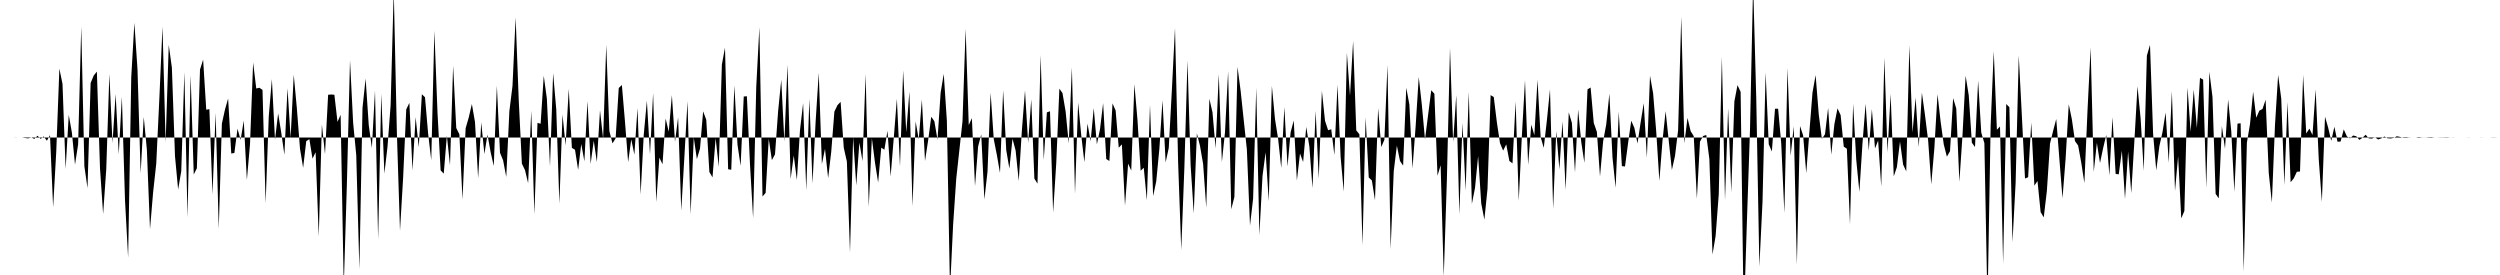 <svg viewBox="0 0 200 22" >
<polyline points="0,11 0.25,11 0.50,11 0.75,11 1,11 1.25,11.01 1.50,11 1.75,11 2,11.04 2.25,11.07 2.50,11 2.75,11.11 3,10.86 3.25,11.11 3.50,10.91 3.75,11.26 4,10.81 4.25,16.58 4.50,12.14 4.75,5.49 5,6.71 5.25,13.52 5.50,9.19 5.75,10.60 6,13.17 6.25,11.55 6.50,2.12 6.75,13.30 7,15.05 7.25,6.64 7.50,6.04 7.75,5.73 8,13.46 8.25,17.12 8.50,13.54 8.75,5.91 9,11.44 9.25,7.52 9.50,12.34 9.75,7.74 10,16.02 10.25,20.62 10.50,6.18 10.75,1.82 11,5.56 11.25,13.87 11.50,9.36 11.75,11.97 12,18.34 12.25,15.38 12.50,13.09 12.75,7.84 13,2.12 13.25,11.40 13.50,3.59 13.75,5.41 14,12.50 14.25,15.16 14.50,13.70 14.75,5.77 15,17.41 15.25,6.02 15.50,13.96 15.75,13.46 16,5.57 16.25,4.77 16.50,8.78 16.75,8.73 17,15.56 17.25,9.03 17.50,18.32 17.75,9.89 18,8.76 18.25,7.88 18.50,12.28 18.75,12.24 19,10.30 19.25,11.19 19.50,9.65 19.75,14.40 20,11.54 20.25,5 20.50,7.08 20.75,7.02 21,7.19 21.25,16.27 21.50,9.32 21.75,6.33 22,11.18 22.25,9.07 22.50,10.61 22.75,12.38 23,7.06 23.25,11.02 23.50,5.98 23.75,8.68 24,11.90 24.25,13.42 24.50,11.29 24.75,11.13 25,12.69 25.25,12.18 25.50,18.93 25.75,9.96 26,12.33 26.25,7.58 26.50,7.56 26.75,7.58 27,9.75 27.25,9.18 27.50,22.95 27.75,14.75 28,4.81 28.25,9.81 28.50,12.41 28.75,21.55 29,8.63 29.25,6.28 29.50,10.01 29.75,11.84 30,7.25 30.25,19.15 30.50,7.50 30.75,13.89 31,11.74 31.25,8.43 31.50,-0.77 31.75,10.64 32,18.46 32.25,14.22 32.50,8.75 32.75,8.23 33,13.64 33.25,9.37 33.50,11.78 33.75,7.54 34,7.78 34.25,10.69 34.50,12.81 34.75,2.45 35,9.02 35.25,13.63 35.50,13.89 35.75,10.85 36,13.22 36.25,5.26 36.50,10.24 36.75,10.74 37,15.96 37.25,10.26 37.50,9.40 37.75,8.32 38,9.77 38.25,14.26 38.50,9.79 38.75,12.32 39,10.77 39.25,12.17 39.50,13.28 39.75,6.86 40,12.22 40.25,12.83 40.50,14.16 40.75,8.89 41,6.87 41.25,1.39 41.50,8.04 41.75,13.09 42,13.61 42.25,14.65 42.50,8.86 42.75,17.14 43,9.83 43.25,9.90 43.50,6.06 43.75,7.90 44,13.31 44.25,5.85 44.50,8.75 44.75,16.30 45,9.17 45.25,11.63 45.50,7.11 45.75,11.83 46,11.98 46.25,13.59 46.50,11.52 46.75,12.90 47,8.09 47.25,13.11 47.50,11.26 47.75,12.96 48,8.82 48.25,11.09 48.50,3.58 48.75,10.49 49,11.47 49.25,11.07 49.50,7.04 49.75,6.80 50,9.75 50.25,12.97 50.50,11.15 50.75,12.37 51,8.65 51.25,15.56 51.50,10.78 51.75,8.06 52,12.35 52.25,7.44 52.50,16.16 52.75,12.61 53,13.14 53.25,9.48 53.50,10.54 53.75,7.61 54,11.35 54.25,9.38 54.50,16.85 54.75,12.56 55,8.10 55.25,17.14 55.50,11 55.75,12.73 56,11.89 56.25,8.91 56.50,9.58 56.75,13.76 57,14.19 57.25,11.05 57.50,13.34 57.75,5.17 58,3.81 58.25,13.54 58.50,13.58 58.75,6.83 59,11.58 59.25,13.27 59.50,7.72 59.75,7.70 60,13.16 60.25,17.45 60.50,6.95 60.75,2.17 61,15.72 61.25,15.43 61.50,11.10 61.75,12.81 62,12.35 62.25,8.89 62.50,6.38 62.75,11.33 63,5.17 63.25,14.32 63.50,12.44 63.75,14.40 64,10.41 64.25,8.25 64.50,15.23 64.75,7.89 65,14.68 65.25,9.73 65.50,5.83 65.75,13.13 66,11.91 66.25,14.25 66.50,12.13 66.75,8.93 67,8.41 67.25,8.15 67.50,11.81 67.75,12.93 68,20.21 68.25,10.96 68.50,14.83 68.75,11.41 69,12.89 69.25,5.92 69.50,16.55 69.75,11.06 70,13.02 70.25,14.60 70.50,11.81 70.75,11.98 71,10.46 71.25,14.12 71.50,11.05 71.75,7.90 72,13.31 72.25,5.64 72.50,10.59 72.75,7.33 73,16.50 73.25,9.72 73.50,11.15 73.75,7.96 74,12.88 74.25,11.24 74.50,9.34 74.75,9.70 75,11.18 75.25,7.42 75.50,5.91 75.75,9.67 76,23.18 76.25,17.97 76.50,14.29 76.75,12 77,9.70 77.25,2.29 77.50,10.01 77.75,9.45 78,14.89 78.25,11.71 78.50,10.75 78.75,15.96 79,13.74 79.25,7.42 79.50,11.13 79.75,12.40 80,13.84 80.25,7.21 80.50,12.02 80.75,13.49 81,11.10 81.25,12.04 81.50,14.48 81.75,10.43 82,7.24 82.25,11.43 82.50,7.94 82.75,14.29 83,14.69 83.25,4.40 83.50,12.79 83.75,8.99 84,8.90 84.25,17 84.50,13.05 84.75,7.09 85,7.45 85.25,8.92 85.50,11.47 85.75,5.38 86,15.51 86.25,8.21 86.50,10.83 86.75,12.97 87,9.89 87.25,11.29 87.50,8.65 87.75,11.55 88,10.34 88.25,8.25 88.50,12.72 88.75,12.88 89,8.27 89.25,8.84 89.50,11.82 89.75,11.55 90,16.45 90.25,13.09 90.50,13.65 90.75,6.73 91,9.61 91.25,13.66 91.50,13.42 91.75,16.03 92,8.39 92.25,15.69 92.50,14.50 92.75,11.90 93,8.02 93.25,12.99 93.50,11.84 93.75,7.19 94,2.24 94.25,13.01 94.50,20 94.75,13.40 95,4.84 95.25,13.22 95.50,17.07 95.75,10.67 96,11.67 96.25,13.12 96.50,16.61 96.75,7.90 97,8.99 97.25,11.88 97.50,5.92 97.75,12.96 98,10.58 98.25,5.69 98.50,16.74 98.75,15.76 99,5.35 99.25,7.26 99.50,9.62 99.75,11.97 100,18.05 100.25,15.88 100.50,7.01 100.75,18.81 101,14.08 101.25,12.18 101.50,16.10 101.75,6.87 102,9.53 102.25,11.11 102.50,13.44 102.75,8.56 103,13.32 103.25,10.58 103.50,9.64 103.75,14.45 104,12.28 104.25,12.96 104.50,10.15 104.75,11.72 105,15.05 105.25,8.87 105.50,14.30 105.75,7.26 106,9.66 106.25,10.42 106.50,10.34 106.75,12.40 107,6.78 107.25,12.57 107.50,15.33 107.75,4.22 108,7.66 108.25,3.27 108.50,10.43 108.75,10.74 109,19.62 109.25,9.39 109.50,14.20 109.75,14.44 110,16.02 110.25,8.65 110.50,11.76 110.75,11.19 111,5.19 111.25,19.94 111.50,13.69 111.75,11.65 112,12.88 112.25,13.25 112.50,7.02 112.75,8.36 113,13.47 113.25,10.12 113.50,6.16 113.75,8.41 114,11.16 114.25,9.18 114.50,7.22 114.75,7.50 115,14.06 115.25,13.22 115.50,22.13 115.75,14.39 116,3.83 116.25,11.38 116.50,7.61 116.75,17.15 117,9.84 117.25,15.25 117.50,7.34 117.75,16.31 118,15.04 118.25,12.48 118.50,16.28 118.75,17.57 119,15.12 119.25,7.61 119.50,7.76 119.75,9.79 120,11.45 120.25,12.05 120.50,11.55 120.75,12.88 121,13.07 121.25,8.12 121.50,16.07 121.75,10.86 122,6.42 122.25,13.19 122.50,9.97 122.75,10.81 123,6.38 123.25,10.96 123.50,11.83 123.75,9.64 124,7.15 124.25,16.72 124.50,10.48 124.75,13.55 125,9.71 125.25,15.20 125.50,8.99 125.75,9.83 126,13.79 126.25,8.77 126.50,11.36 126.75,13.02 127,7.15 127.25,7 127.50,9.83 127.75,10.55 128,14.12 128.25,11.31 128.50,9.95 128.75,7.49 129,12.61 129.25,15.02 129.50,8.94 129.75,13.29 130,13.32 130.25,11.42 130.50,9.66 130.75,10.23 131,11.48 131.25,9.79 131.50,8.25 131.75,12.61 132,6.06 132.25,7.47 132.50,10.55 132.75,14.48 133,11.25 133.25,8.89 133.50,11.27 133.75,13.59 134,12.48 134.25,10.40 134.50,1.33 134.75,11.46 135,9.43 135.25,10.49 135.50,10.89 135.75,15.89 136,11.33 136.25,10.88 136.50,10.80 136.75,12.73 137,20.36 137.25,18.87 137.50,15.55 137.75,4.54 138,16.01 138.25,8.67 138.50,15.38 138.75,8.11 139,6.81 139.25,7.35 139.50,25.67 139.75,17.80 140,10.37 140.25,-1.29 140.50,7.84 140.75,21.33 141,16.16 141.25,5.79 141.50,11.54 141.75,12.12 142,8.70 142.25,8.70 142.50,11.50 142.75,17.05 143,5.44 143.25,12.46 143.50,10.11 143.75,21.20 144,10.08 144.25,10.83 144.50,13.85 144.75,10.56 145,7.40 145.25,6.01 145.50,9.15 145.75,11.11 146,10.74 146.25,8.63 146.50,12.37 146.75,9.94 147,8.67 147.25,9.21 147.50,11.73 147.75,11.90 148,17.96 148.25,8.30 148.50,12.79 148.75,15.35 149,11.44 149.25,8.30 149.50,12.06 149.75,8.73 150,11.88 150.25,11.24 150.50,14.92 150.75,4.62 151,12.19 151.25,7.52 151.50,14.11 151.75,13.37 152,11.32 152.25,13.17 152.50,13.71 152.75,3.62 153,10.61 153.25,7.81 153.50,11.77 153.75,7.41 154,9.21 154.25,11.22 154.50,14.75 154.75,11.84 155,7.53 155.25,9.73 155.50,11.55 155.75,12.53 156,12.10 156.25,7.85 156.50,8.68 156.75,14.55 157,10.82 157.25,6.06 157.50,7.63 157.75,11.42 158,11.76 158.25,6.45 158.50,10.60 158.75,11.45 159,24.51 159.25,10.08 159.50,4.09 159.75,10.38 160,10.12 160.25,21.10 160.50,8.32 160.75,8.58 161,19.37 161.25,14.62 161.50,4.44 161.75,9.28 162,14.28 162.25,14.18 162.50,9.80 162.75,14.85 163,14.48 163.25,16.97 163.50,17.39 163.75,15.27 164,11.49 164.25,10.47 164.50,9.52 164.75,12.72 165,15.86 165.25,12.68 165.50,8.34 165.75,9.55 166,11.29 166.25,11.64 166.50,13.01 166.75,14.64 167,8.85 167.25,3.81 167.50,13.75 167.75,11.43 168,13.04 168.25,11.85 168.50,10.79 168.75,14.04 169,9.37 169.25,13.91 169.50,13.95 169.75,12.06 170,15.91 170.25,12.13 170.50,15.45 170.75,11.29 171,6.90 171.25,9.49 171.50,13.67 171.75,4.45 172,3.59 172.25,10.75 172.50,13.63 172.75,11.69 173,10.57 173.25,9 173.50,13.02 173.75,7.29 174,15.28 174.25,12.49 174.50,17.47 174.75,16.88 175,7 175.25,10.54 175.50,7.17 175.75,10.24 176,6.23 176.25,6.37 176.50,15.03 176.75,5.74 177,7.77 177.25,15.51 177.50,15.87 177.75,10.09 178,11.90 178.25,7.96 178.50,10.48 178.75,15.35 179,9.89 179.25,9.86 179.50,21.73 179.75,11.42 180,9.93 180.25,7.34 180.50,9.42 180.75,8.85 181,8.72 181.25,7.98 181.50,13.84 181.75,16.21 182,9.98 182.25,5.99 182.50,7.89 182.75,14.81 183,8.16 183.25,14.58 183.50,14.27 183.75,13.74 184,13.72 184.25,6 184.50,10.68 184.75,10.29 185,10.80 185.25,7.15 185.50,12.75 185.75,16.15 186,9.33 186.25,10.20 186.50,11.27 186.75,10.14 187,11.34 187.25,11.32 187.50,10.35 187.75,10.91 188,11.07 188.25,10.84 188.50,10.90 188.75,11.19 189,11.02 189.25,10.78 189.50,11.07 189.75,11.09 190,10.98 190.25,11.16 190.50,11.07 190.75,10.92 191,11.06 191.25,11.08 191.50,11.03 191.75,10.90 192,10.95 192.25,11.03 192.50,11.04 192.75,11.01 193,11 193.25,11 193.50,11.04 193.75,11.01 194,11.01 194.25,10.98 194.50,10.97 194.75,11 195,11 195.25,10.99 195.50,10.99 195.75,10.98 196,11 196.25,11.01 196.50,11 196.75,11 197,11 197.25,11 197.50,11.01 197.75,11 198,11 198.25,11 198.50,11.01 198.75,11 199,11 199.25,11 199.50,10.99 199.75,11 " />
</svg>